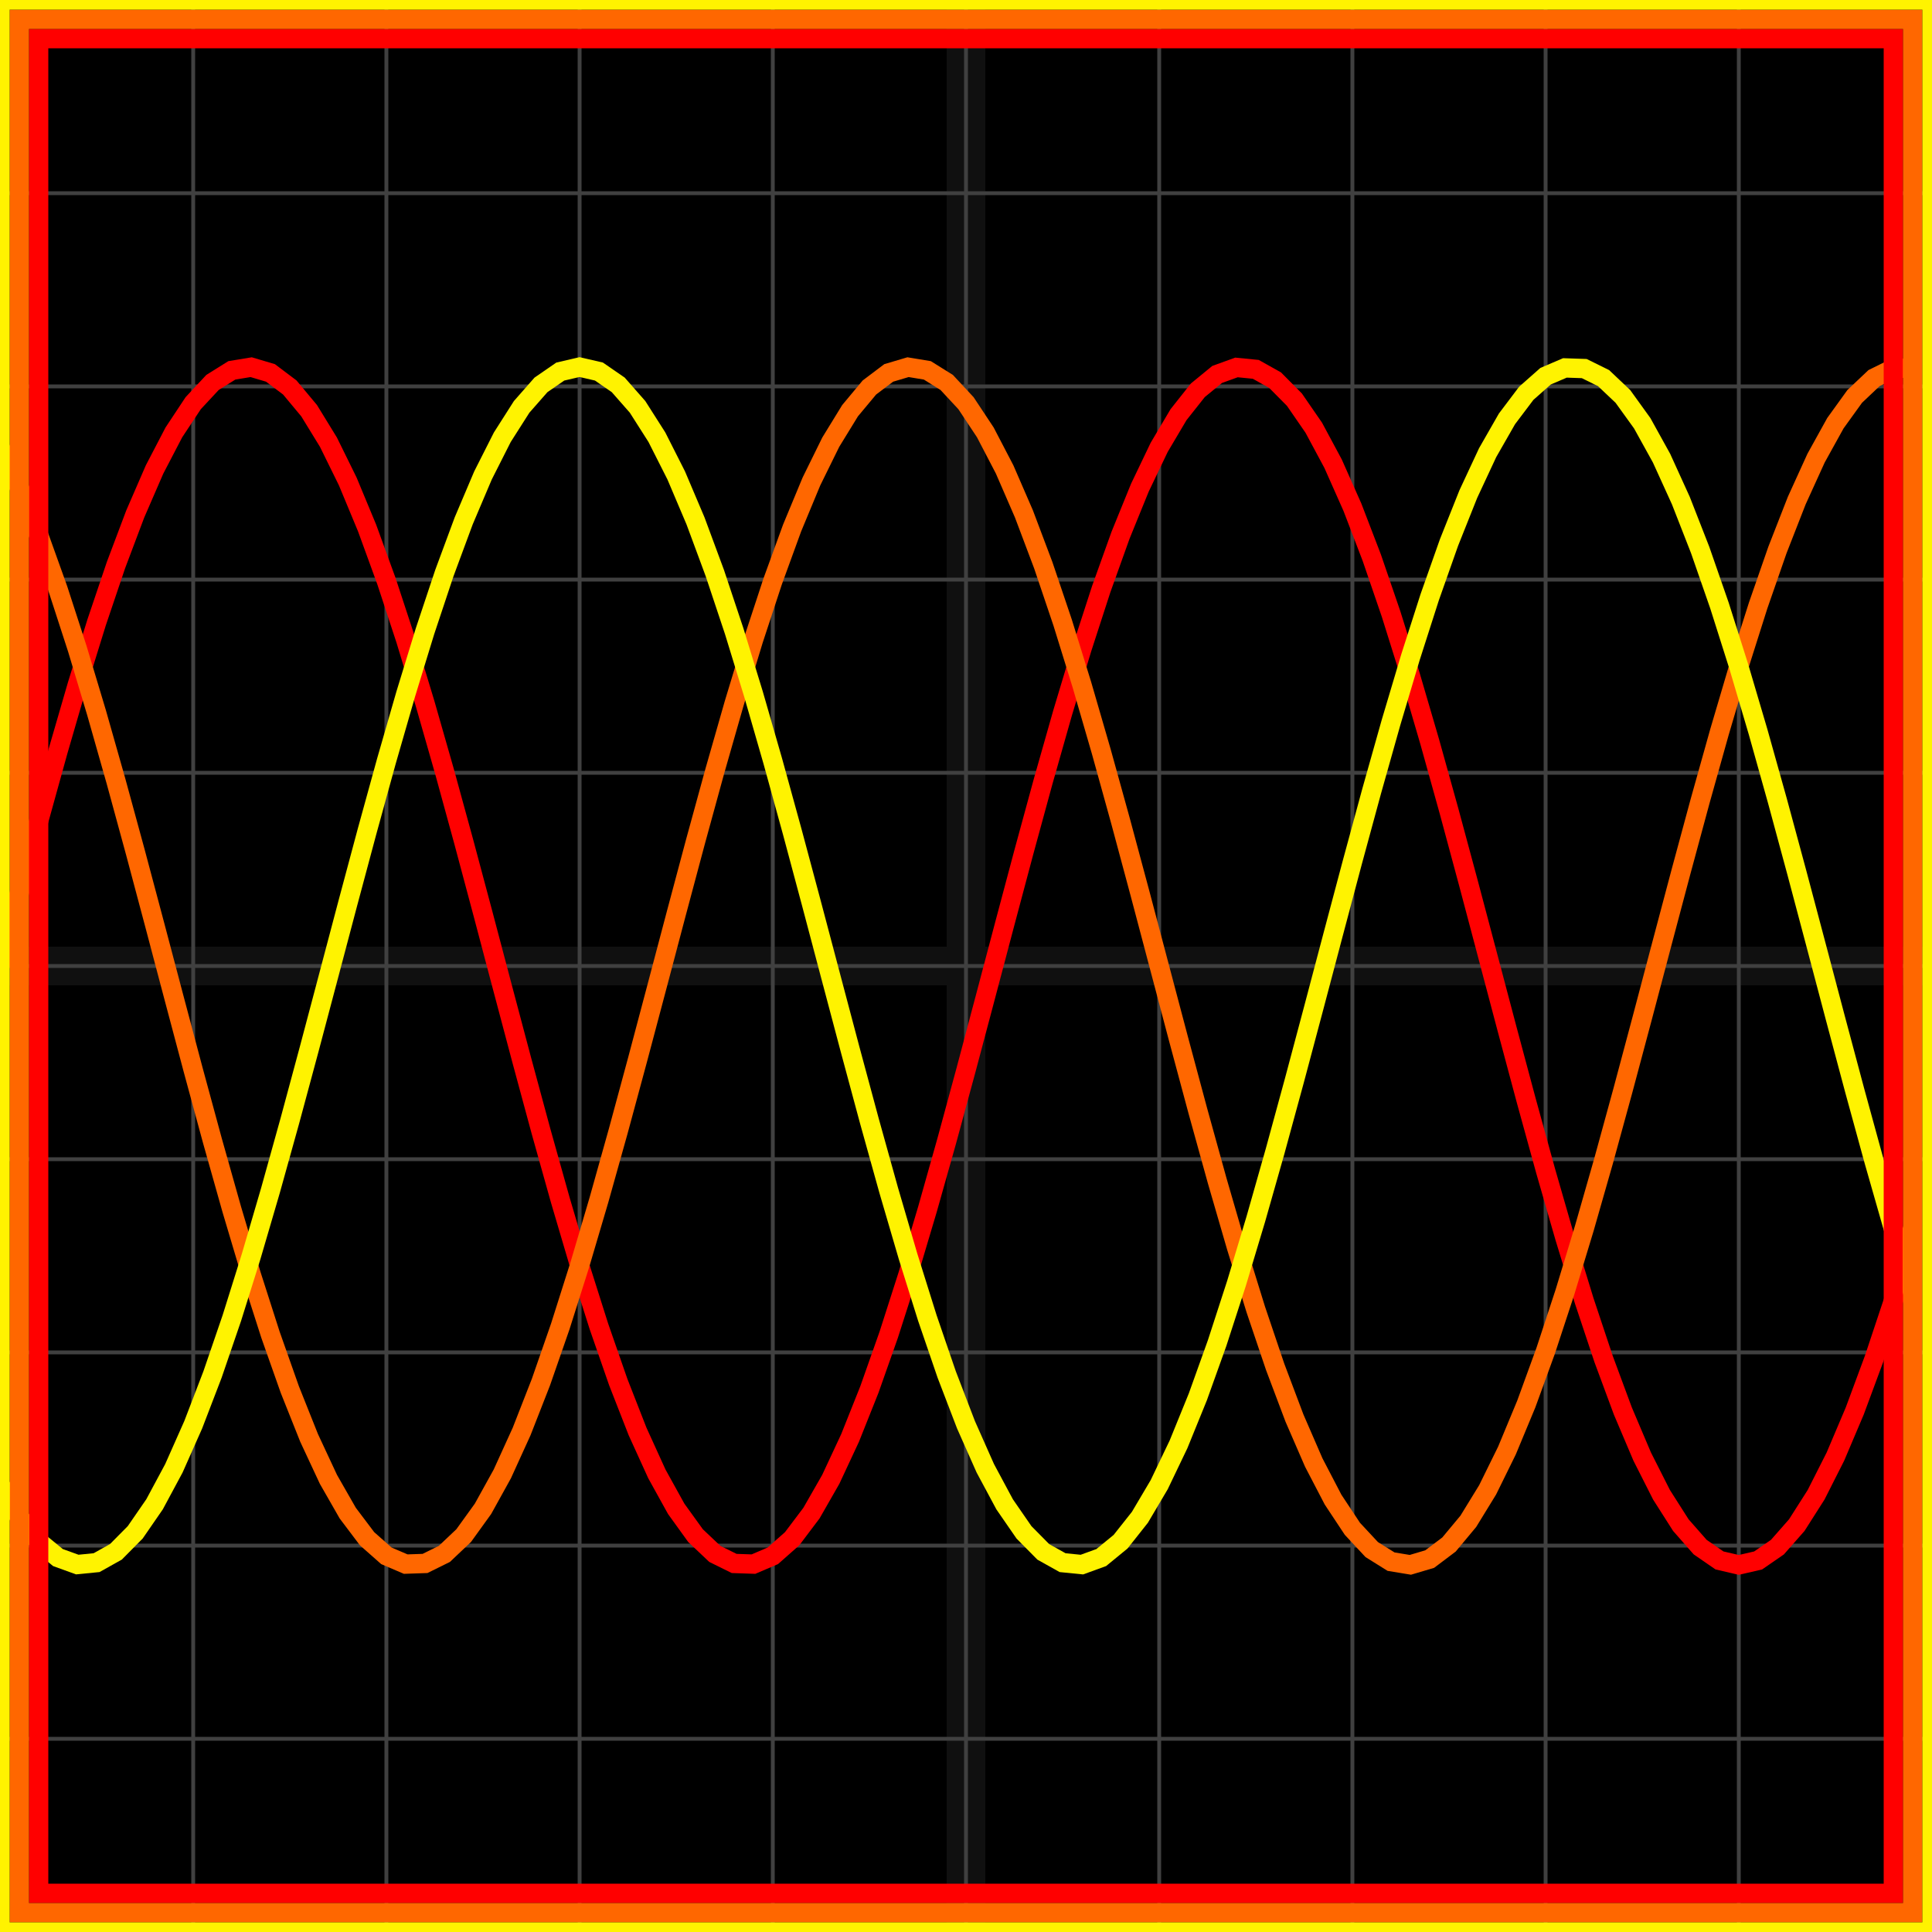 <svg xmlns="http://www.w3.org/2000/svg" width="100" height="100" baseProfile="full"><rect width="100%" height="100%"/><g stroke="#fff" stroke-width=".2" opacity=".25"><path d="M10 0v100M20 0v100M30 0v100M40 0v100M50 0v100M60 0v100M70 0v100M80 0v100M90 0v100M0 10h100M0 20h100M0 30h100M0 40h100M0 50h100M0 60h100M0 70h100M0 80h100M0 90h100"/><path stroke-width="2" d="M50 0v100M0 50h100" opacity=".25"/></g><path fill="none" stroke="red" d="m0 50 1-3.778L2 42.5l1-3.61 1-3.444 1-3.227 1-2.962 1-2.653L8 24.3l1-1.921 1-1.51 1-1.074 1-.625 1-.165 1 .297 1 .754 1 1.201 1 1.63 1 2.033 1 2.408 1 2.746 1 3.042 1 3.294 1 3.497 1 3.648 1 3.743 1 3.784 1 3.767 1 3.696 1 3.568 1 3.387 1 3.156 1 2.878 1 2.558 1 2.197 1 1.807 1 1.387 1 .947 1 .494 1 .034 1-.429 1-.884 1-1.325 1-1.748 1-2.144 1-2.508 1-2.834 1-3.12 1-3.357 1-3.545 1-3.68 1-3.762 1-3.784 1-3.753 1-3.665 1-3.521 1-3.326 1-3.082 1-2.79 1-2.459 1-2.089 1-1.689 1-1.263 1-.82 1-.362 1 .099 1 .56 1 1.01 1 1.45L69 24l1 2.252 1 2.605 1 2.92 1 3.193 1 3.416 1 3.59 1 3.709 1 3.773 1 3.781 1 3.733 1 3.63 1 3.47 1 3.262 1 3.003 1 2.7 1 2.356 1 1.977 1 1.57 1 1.138 1 .69L90 81l1-.231 1-.69 1-1.138 1-1.57 1-1.977 1-2.357 1-2.7 1-3.002 1-3.261"/><path fill="none" stroke="#ff6700" d="m0 23.153 1 2.09L2 27.7l1 2.791 1 3.082 1 3.326 1 3.521 1 3.665 1 3.753 1 3.784 1 3.761 1 3.68 1 3.546 1 3.357 1 3.12 1 2.834 1 2.508 1 2.144 1 1.748 1 1.325 1 .884 1 .429 1-.034 1-.494 1-.947 1-1.387 1-1.807 1-2.197 1-2.558 1-2.878 1-3.156 1-3.387 1-3.568 1-3.696 1-3.767 1-3.784 1-3.743 1-3.648 1-3.497 1-3.294 1-3.042 1-2.746 1-2.408 1-2.033 1-1.63 1-1.2 1-.755 1-.297 1 .165 1 .625 1 1.075 1 1.509 1 1.92 1 2.305 1 2.653 1 2.962 1 3.227 1 3.445 1 3.61 1 3.721L60 50l1 3.778 1 3.722 1 3.61 1 3.444 1 3.227 1 2.962 1 2.653 1 2.304 1 1.921 1 1.51 1 1.074 1 .625 1 .165 1-.297 1-.754 1-1.201 1-1.63 1-2.033 1-2.408 1-2.746 1-3.042 1-3.294 1-3.497 1-3.648 1-3.743 1-3.784 1-3.767 1-3.696 1-3.568 1-3.387 1-3.156 1-2.878 1-2.558 1-2.197 1-1.807 1-1.387 1-.947 1-.494 1-.034"/><path fill="none" stroke="#fff300" d="m0 76.847 1 1.689 1 1.263 1 .82 1 .362 1-.099 1-.56 1-1.01 1-1.45L9 76l1-2.252 1-2.605 1-2.92 1-3.193 1-3.416 1-3.59 1-3.709 1-3.773 1-3.781 1-3.733 1-3.63 1-3.47 1-3.262 1-3.003 1-2.7 1-2.356 1-1.977 1-1.57 1-1.138 1-.69L30 19l1 .231 1 .69 1 1.138 1 1.57 1 1.977 1 2.357 1 2.7 1 3.002 1 3.261 1 3.471 1 3.63 1 3.733 1 3.781 1 3.773 1 3.71 1 3.589 1 3.416 1 3.192 1 2.92 1 2.606L51 76l1 1.864 1 1.448 1 1.012 1 .559 1 .1 1-.364 1-.819 1-1.263 1-1.69 1-2.088 1-2.458 1-2.791 1-3.082 1-3.326 1-3.521 1-3.665 1-3.753 1-3.784 1-3.761 1-3.68 1-3.546 1-3.357 1-3.12 1-2.834 1-2.508 1-2.144 1-1.748 1-1.325 1-.884 1-.429 1 .034 1 .494 1 .947 1 1.387 1 1.807 1 2.197 1 2.558 1 2.878 1 3.156 1 3.387 1 3.568 1 3.696 1 3.767 1 3.784 1 3.743 1 3.648 1 3.497 1 3.294"/><path fill="none" stroke="red" d="M2 2h96v96H2z"/><path fill="none" stroke="#ff6700" d="M1 1h98v98H1z"/><path fill="none" stroke="#fff300" d="M0 0h100v100H0z"/></svg>